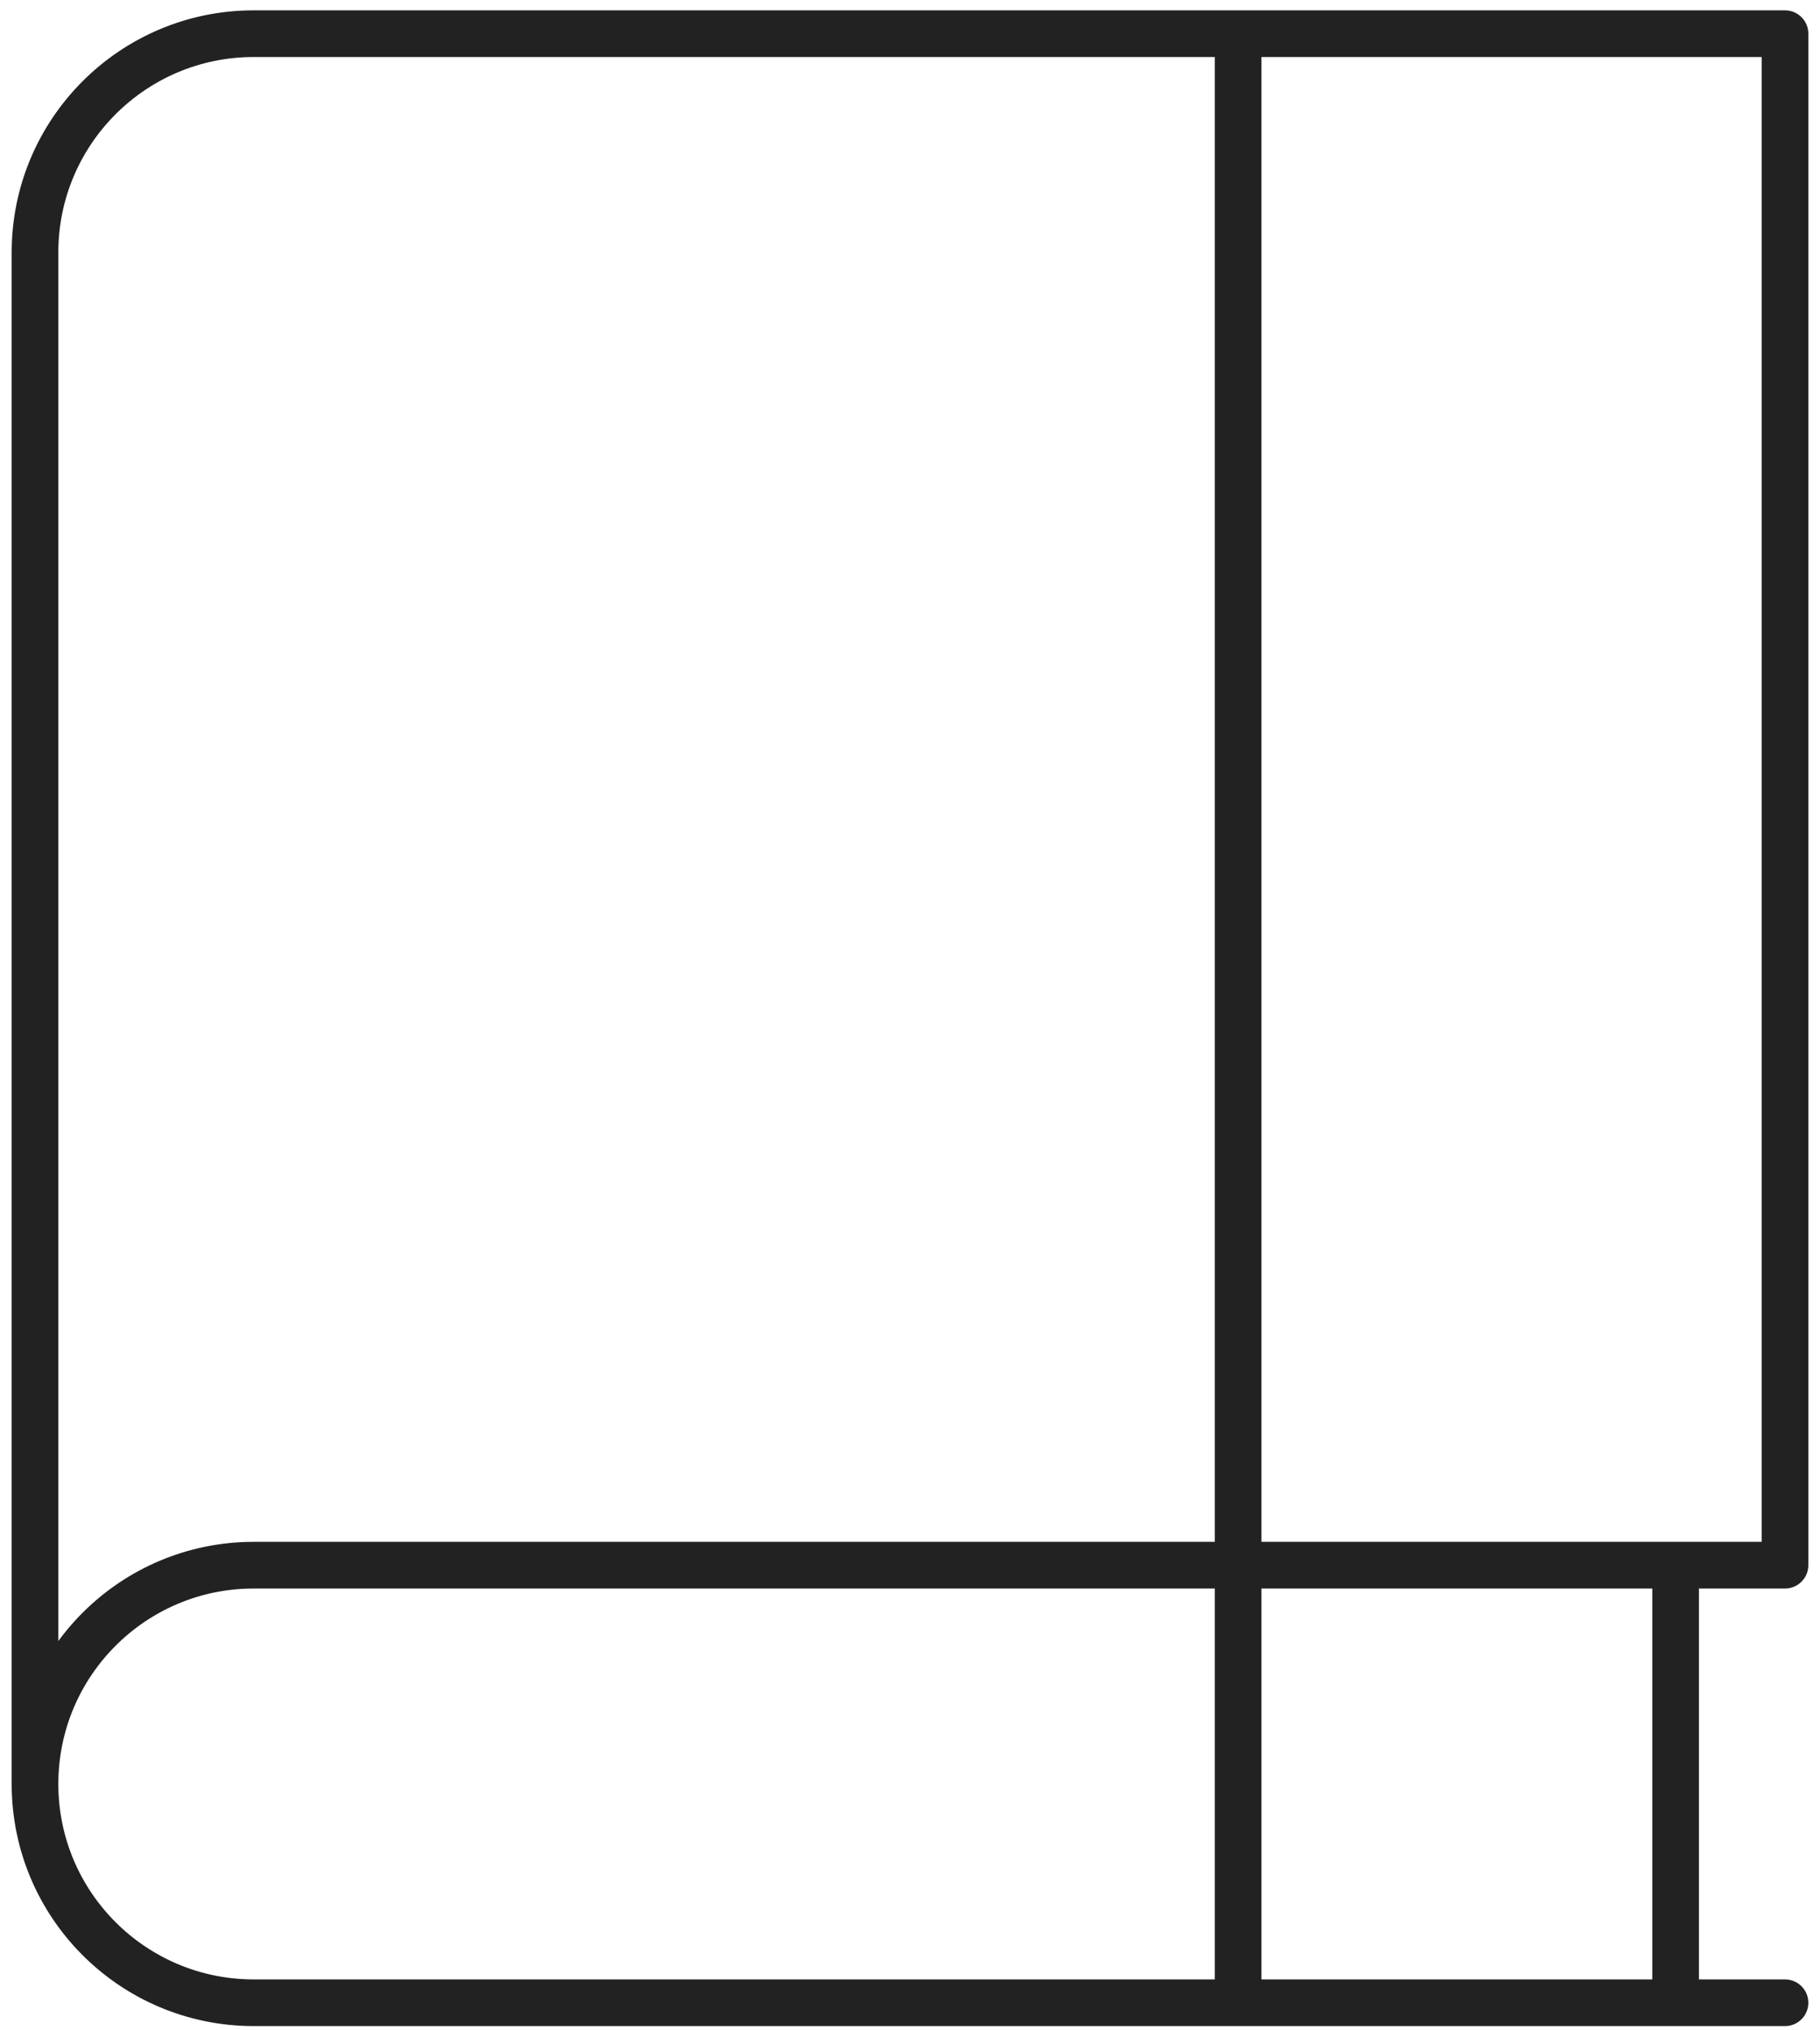 <svg width="78" height="87" viewBox="0 0 78 87" fill="none" xmlns="http://www.w3.org/2000/svg">
<path d="M1.5 76.443C1.5 81.621 5.697 85.818 10.875 85.818H76.5M1.5 76.443C1.5 71.266 5.697 67.068 10.875 67.068H76.5V1.443H10.875C5.697 1.443 1.5 5.641 1.5 10.818V76.443ZM53.062 85.818V1.443M71.812 67.068V85.818" stroke="#222222" stroke-width="2" stroke-linecap="round" stroke-linejoin="round"/>
</svg>
